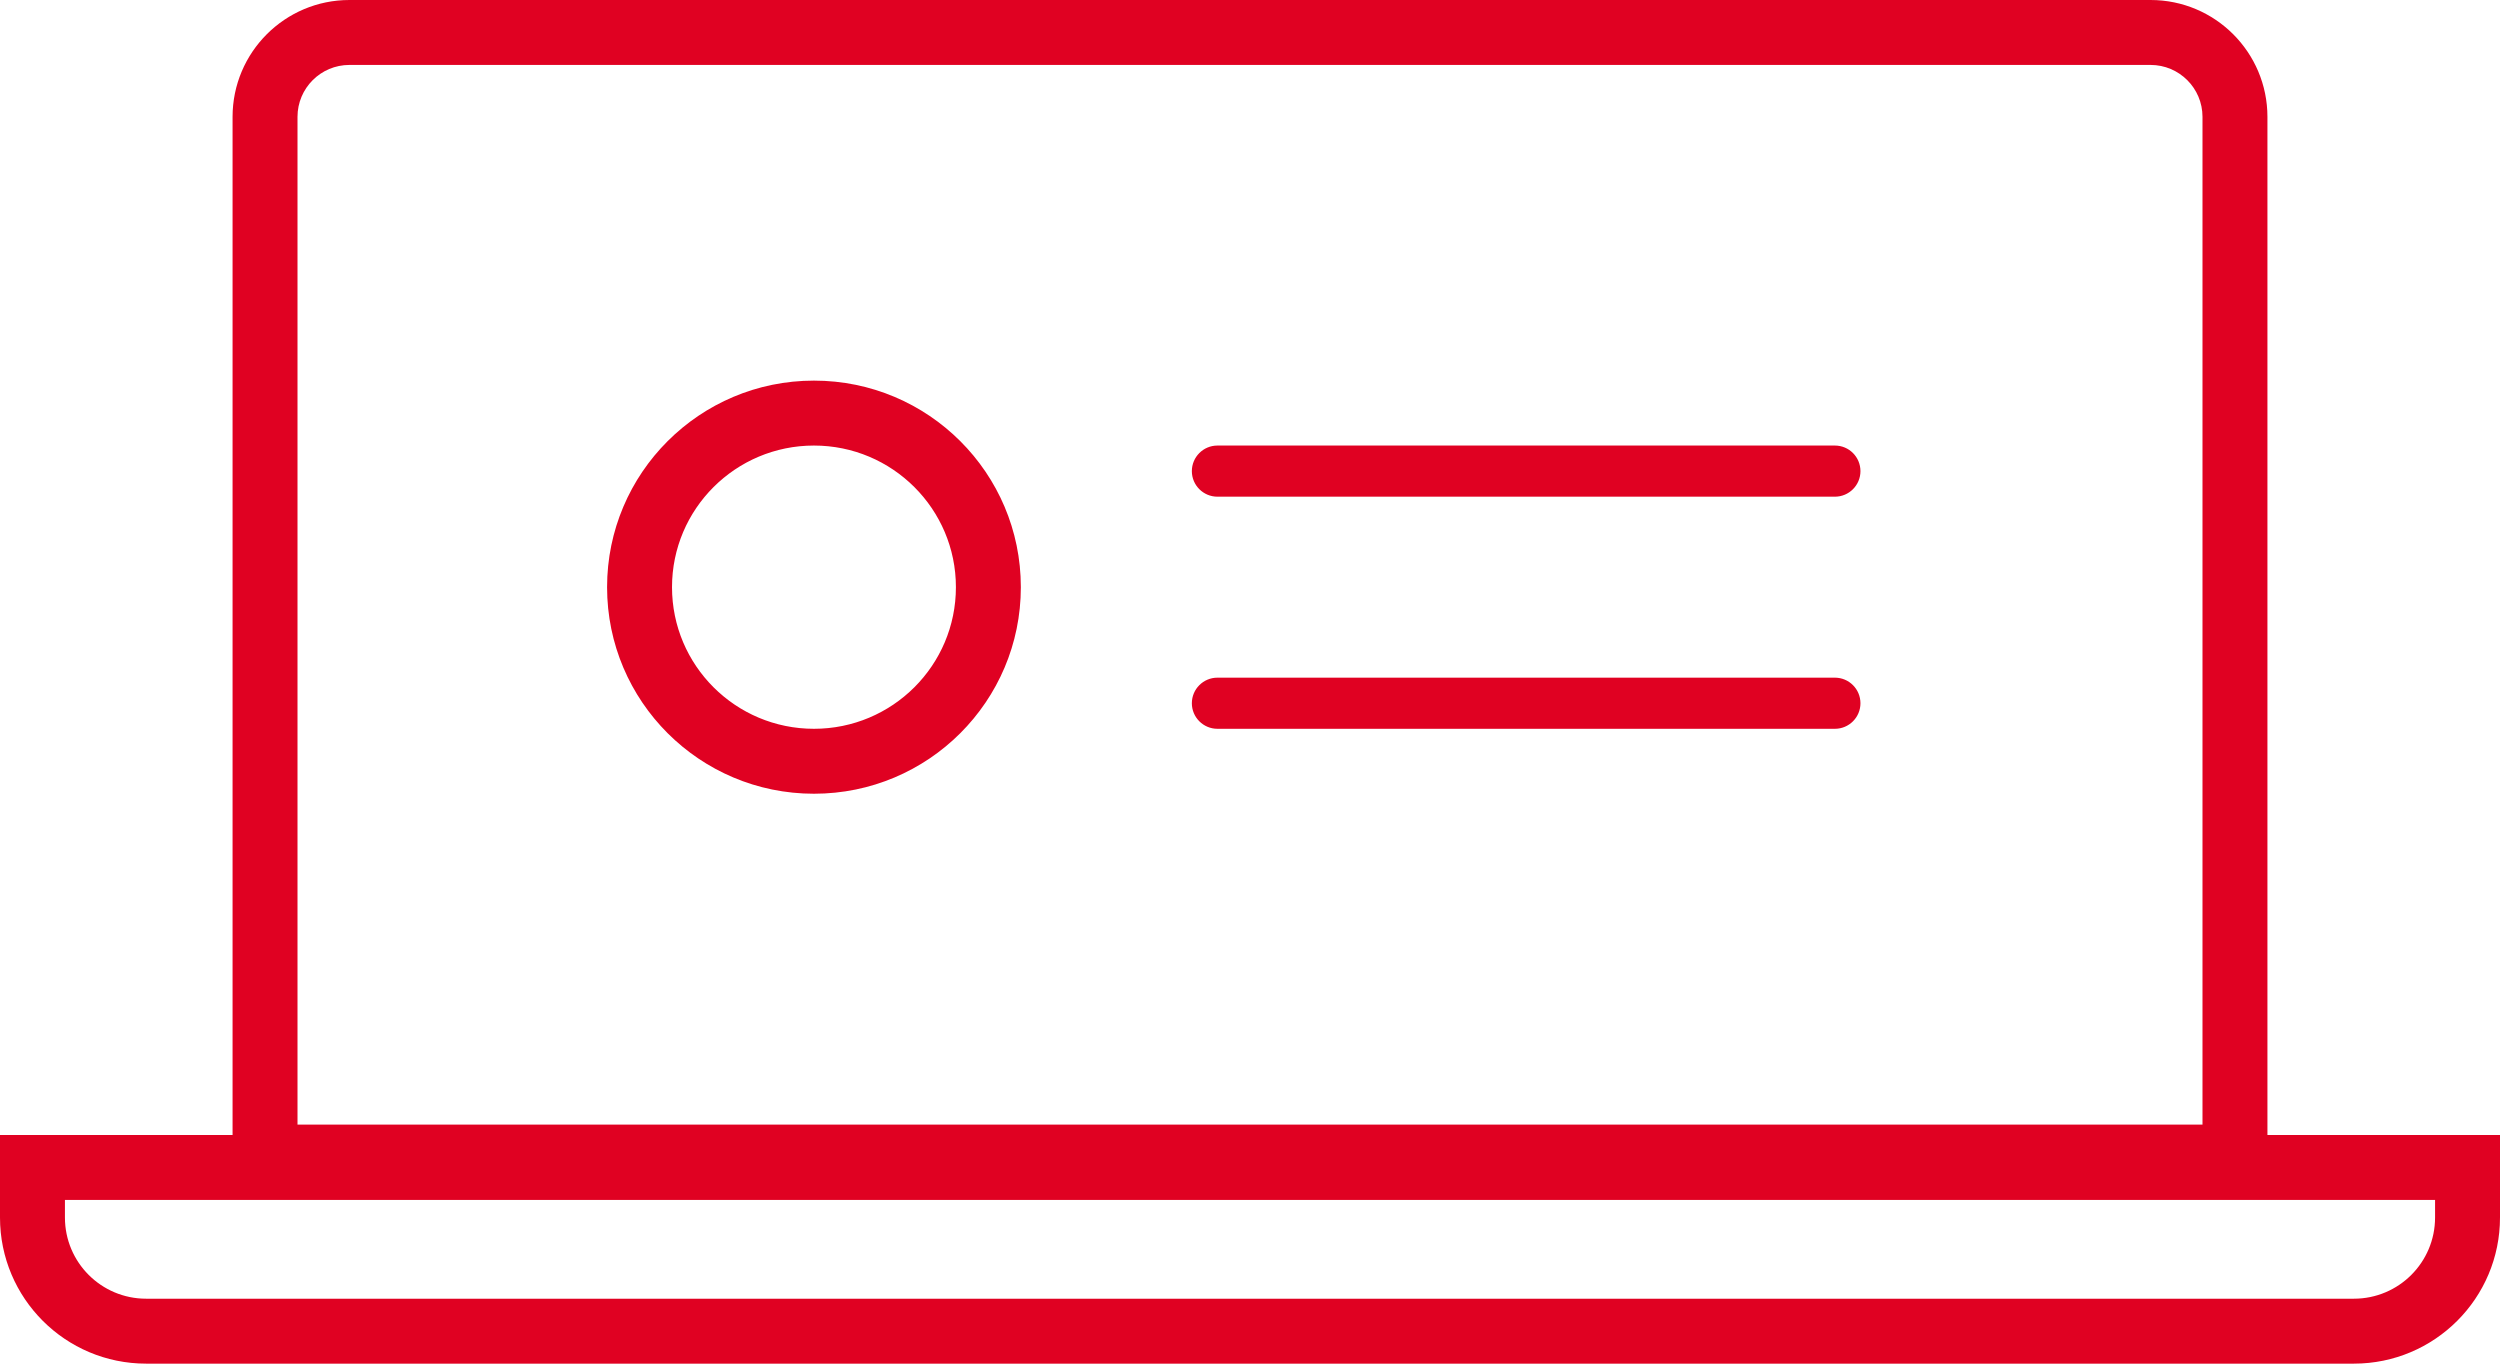 <?xml version="1.0" encoding="UTF-8"?>
<svg width="77px" height="42px" viewBox="0 0 77 42" version="1.1" xmlns="http://www.w3.org/2000/svg" xmlns:xlink="http://www.w3.org/1999/xlink">
    <!-- Generator: Sketch 52.5 (67469) - http://www.bohemiancoding.com/sketch -->
    <title>icon/monitor</title>
    <desc>Created with Sketch.</desc>
    <g id="Symbols" stroke="none" stroke-width="1" fill="none" fill-rule="evenodd">
        <g id="CTA/Tile-Triptych" transform="translate(-261, -403)" fill="#E00122" fill-rule="nonzero">
            <g id="Cards">
                <g transform="translate(128, 303)">
                    <g id="Icons/monitor" transform="translate(133, 100)">
                        <path d="M7.163,34.957 L7.163,3.6 C7.163,1.612 8.775,1.54642642e-14 10.763,1.42108547e-14 L66.237,1.42108547e-14 C68.225,1.03138265e-14 69.837,1.612 69.837,3.6 L69.837,34.957 L77,34.957 L77,37.5 C77,39.985 74.985,42 72.5,42 L4.5,42 C2.015,42 1.1925376e-15,39.985 8.8817842e-16,37.5 L0,34.957 L7.163,34.957 Z M2,36.957 L2,37.5 C2,38.881 3.119,40 4.5,40 L72.5,40 C73.881,40 75,38.881 75,37.5 L75,36.957 L2,36.957 Z M9.163,34.638 L67.837,34.638 L67.837,3.6 C67.837,2.716 67.121,2 66.237,2 L10.763,2 C9.879,2 9.163,2.716 9.163,3.6 L9.163,34.638 Z M37.497,13.723 L56.515,13.723 C56.95,13.723 57.302,14.076 57.302,14.511 C57.302,14.945 56.95,15.298 56.515,15.298 L37.497,15.298 C37.062,15.298 36.709,14.945 36.709,14.511 C36.709,14.076 37.062,13.723 37.497,13.723 Z M37.497,20.872 L56.515,20.872 C56.95,20.872 57.302,21.225 57.302,21.66 C57.302,22.094 56.95,22.447 56.515,22.447 L37.497,22.447 C37.062,22.447 36.709,22.094 36.709,21.66 C36.709,21.225 37.062,20.872 37.497,20.872 Z M25.07,24.447 C21.551,24.447 18.698,21.599 18.698,18.085 C18.698,14.571 21.551,11.723 25.07,11.723 C28.589,11.723 31.442,14.571 31.442,18.085 C31.442,21.599 28.589,24.447 25.07,24.447 Z M25.07,22.447 C27.485,22.447 29.442,20.494 29.442,18.085 C29.442,15.677 27.485,13.723 25.07,13.723 C22.655,13.723 20.698,15.677 20.698,18.085 C20.698,20.494 22.655,22.447 25.07,22.447 Z" id="Combined-Shape"></path>
                    </g>
                </g>
            </g>
        </g>
    </g>
</svg>